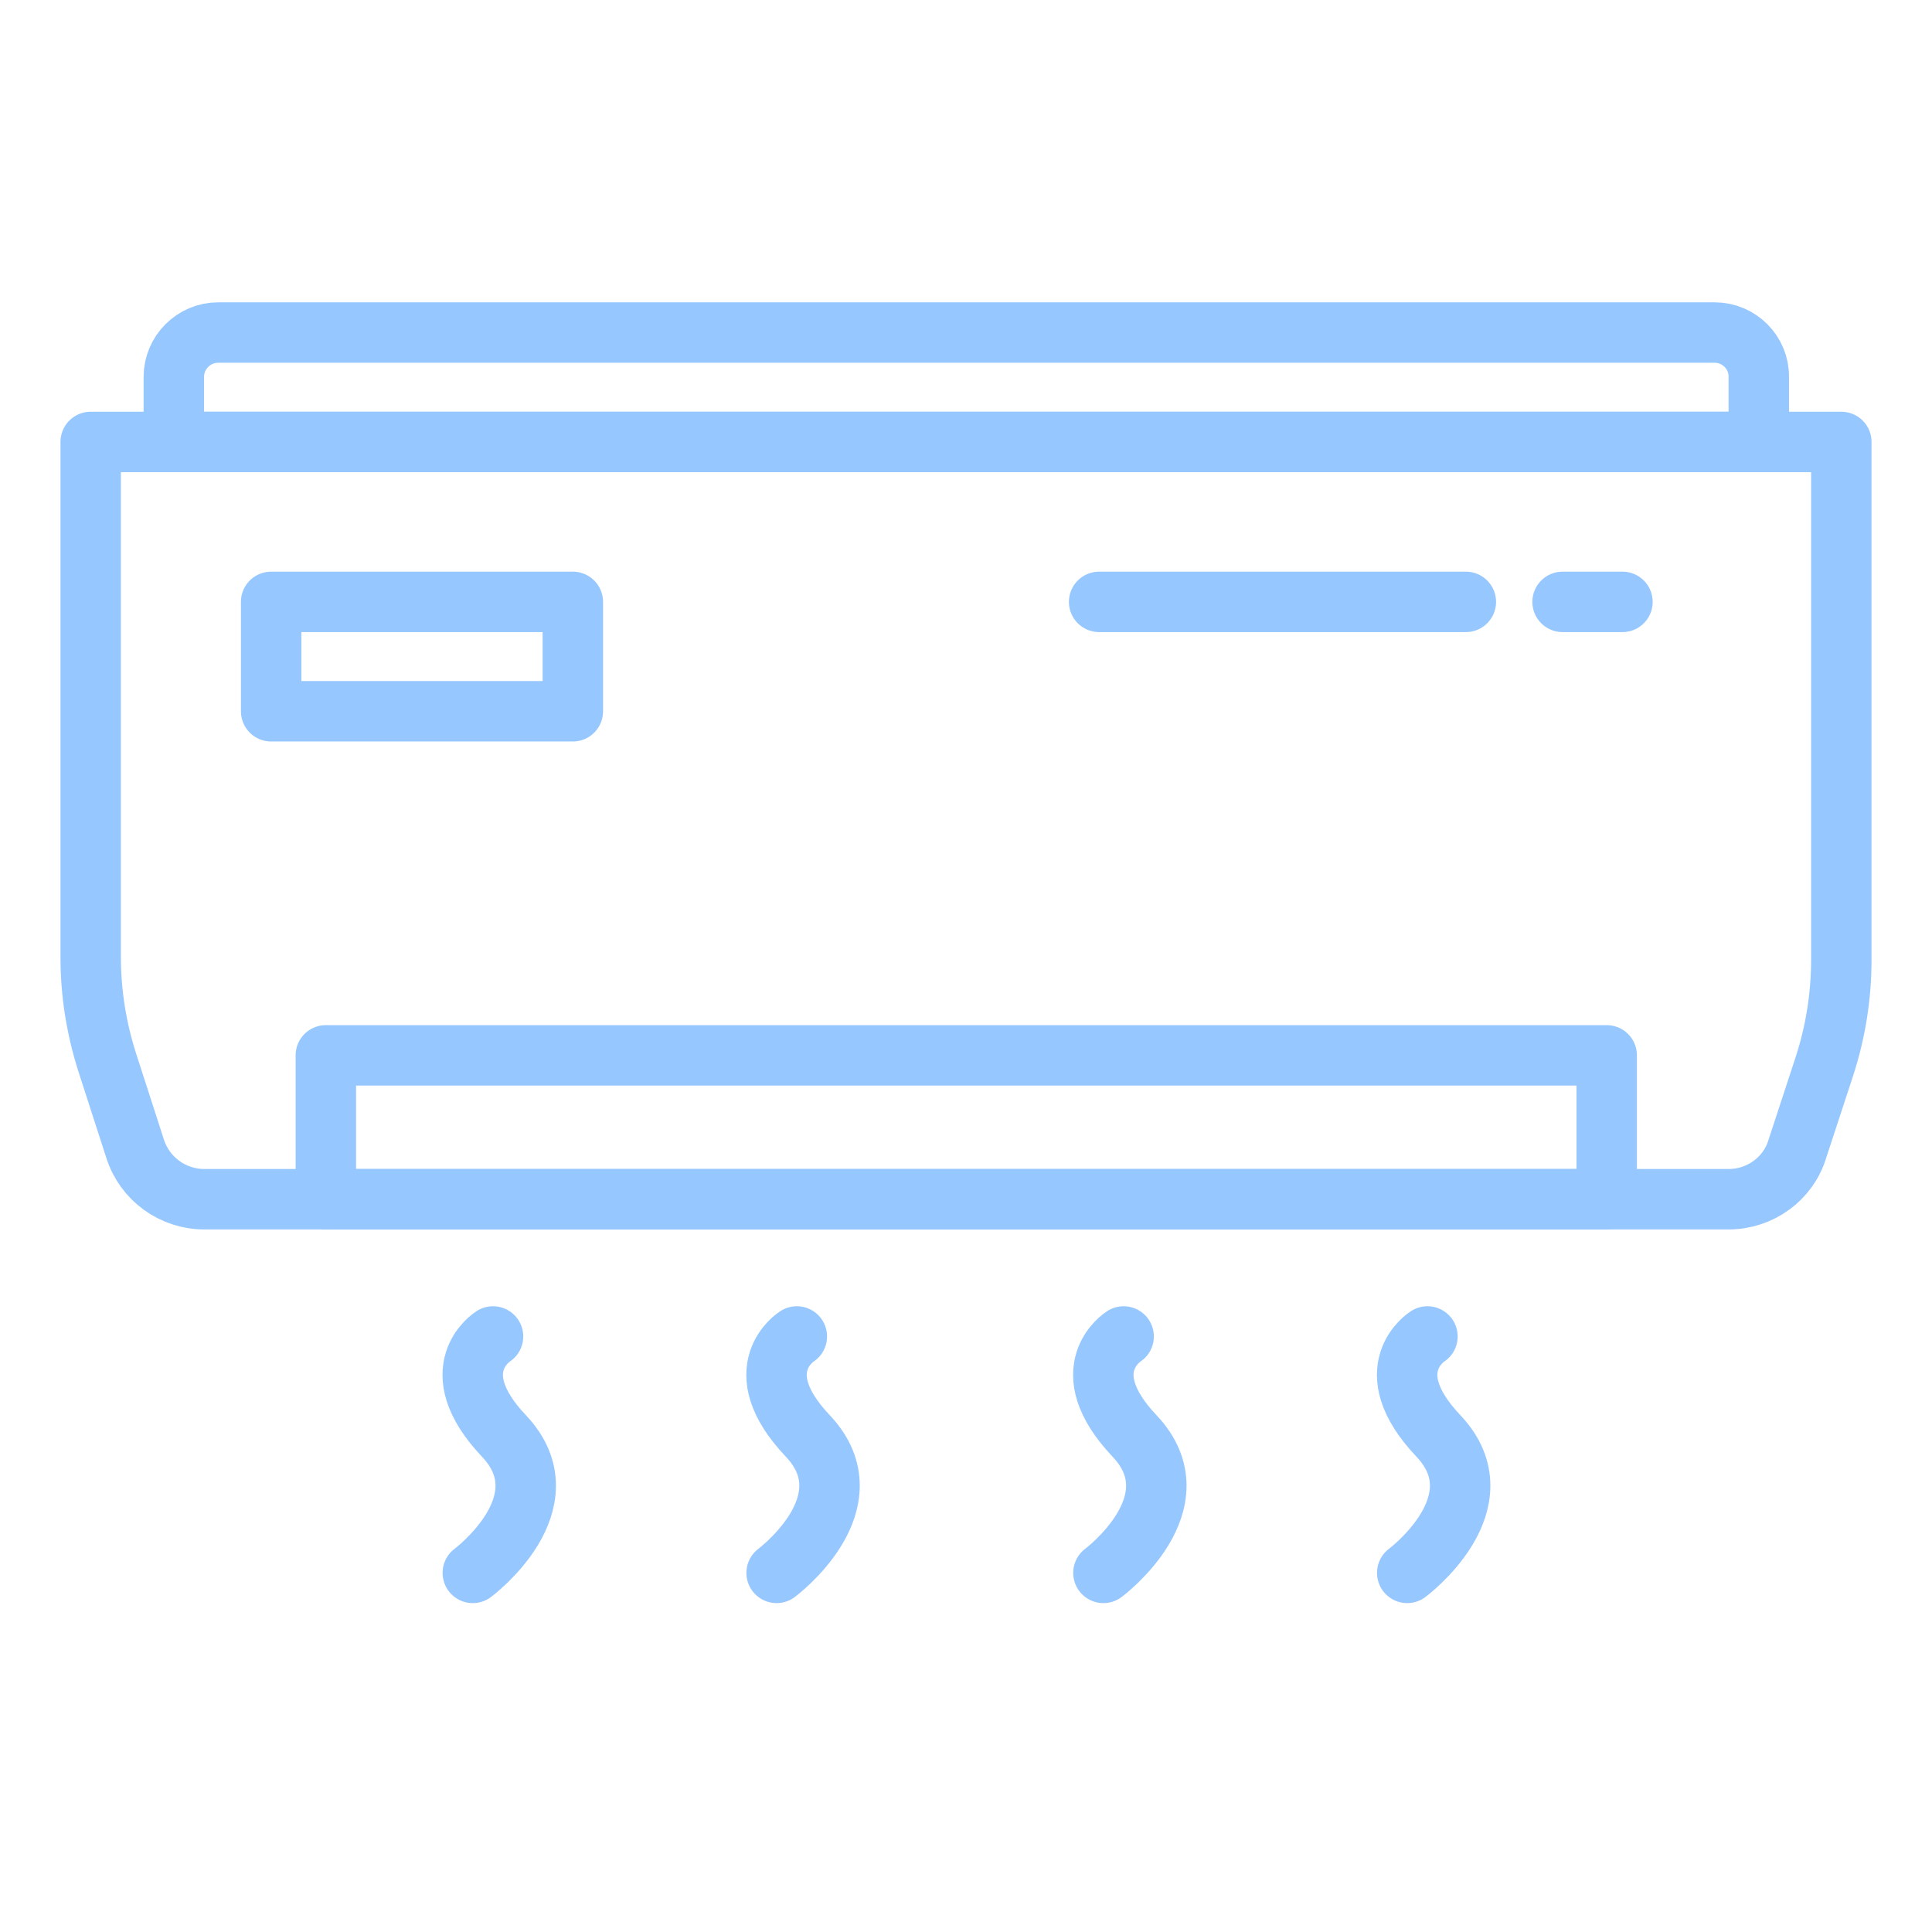<svg width="32" height="32" viewBox="0 0 32 32" fill="none" xmlns="http://www.w3.org/2000/svg">
<path d="M28.63 19.863H3.385C2.864 19.863 2.398 19.528 2.238 19.027L1.777 17.6C1.597 17.039 1.502 16.448 1.502 15.857V7.32H30.498V15.898C30.498 16.498 30.403 17.094 30.217 17.665L29.767 19.037C29.616 19.528 29.151 19.863 28.63 19.863Z" stroke="#97C7FF" stroke-width="1.001" stroke-miterlimit="10" stroke-linecap="round" stroke-linejoin="round"/>
<path d="M26.612 17.48H5.397V19.863H26.612V17.48Z" stroke="#97C7FF" stroke-width="1.001" stroke-miterlimit="10" stroke-linecap="round" stroke-linejoin="round"/>
<path d="M28.4 5.508H3.615C3.209 5.508 2.879 5.838 2.879 6.244V7.32H29.131V6.244C29.136 5.838 28.805 5.508 28.4 5.508Z" stroke="#97C7FF" stroke-width="1.001" stroke-miterlimit="10" stroke-linecap="round" stroke-linejoin="round"/>
<path d="M18.205 9.969H24.279" stroke="#97C7FF" stroke-width="1.001" stroke-miterlimit="10" stroke-linecap="round" stroke-linejoin="round"/>
<path d="M25.881 9.969H26.873" stroke="#97C7FF" stroke-width="1.001" stroke-miterlimit="10" stroke-linecap="round" stroke-linejoin="round"/>
<path d="M9.488 9.969H4.491V11.781H9.488V9.969Z" stroke="#97C7FF" stroke-width="1.001" stroke-miterlimit="10" stroke-linecap="round" stroke-linejoin="round"/>
<path d="M8.166 22.136C8.166 22.136 7.3 22.677 8.347 23.784C9.393 24.89 7.831 26.052 7.831 26.052" stroke="#97C7FF" stroke-width="1.001" stroke-miterlimit="10" stroke-linecap="round" stroke-linejoin="round"/>
<path d="M13.198 22.136C13.198 22.136 12.332 22.677 13.379 23.783C14.425 24.89 12.863 26.052 12.863 26.052" stroke="#97C7FF" stroke-width="1.001" stroke-miterlimit="10" stroke-linecap="round" stroke-linejoin="round"/>
<path d="M18.611 22.136C18.611 22.136 17.745 22.677 18.791 23.783C19.838 24.89 18.276 26.052 18.276 26.052" stroke="#97C7FF" stroke-width="1.001" stroke-miterlimit="10" stroke-linecap="round" stroke-linejoin="round"/>
<path d="M23.643 22.136C23.643 22.136 22.777 22.677 23.824 23.783C24.87 24.89 23.308 26.052 23.308 26.052" stroke="#97C7FF" stroke-width="1.001" stroke-miterlimit="10" stroke-linecap="round" stroke-linejoin="round"/>
</svg>

